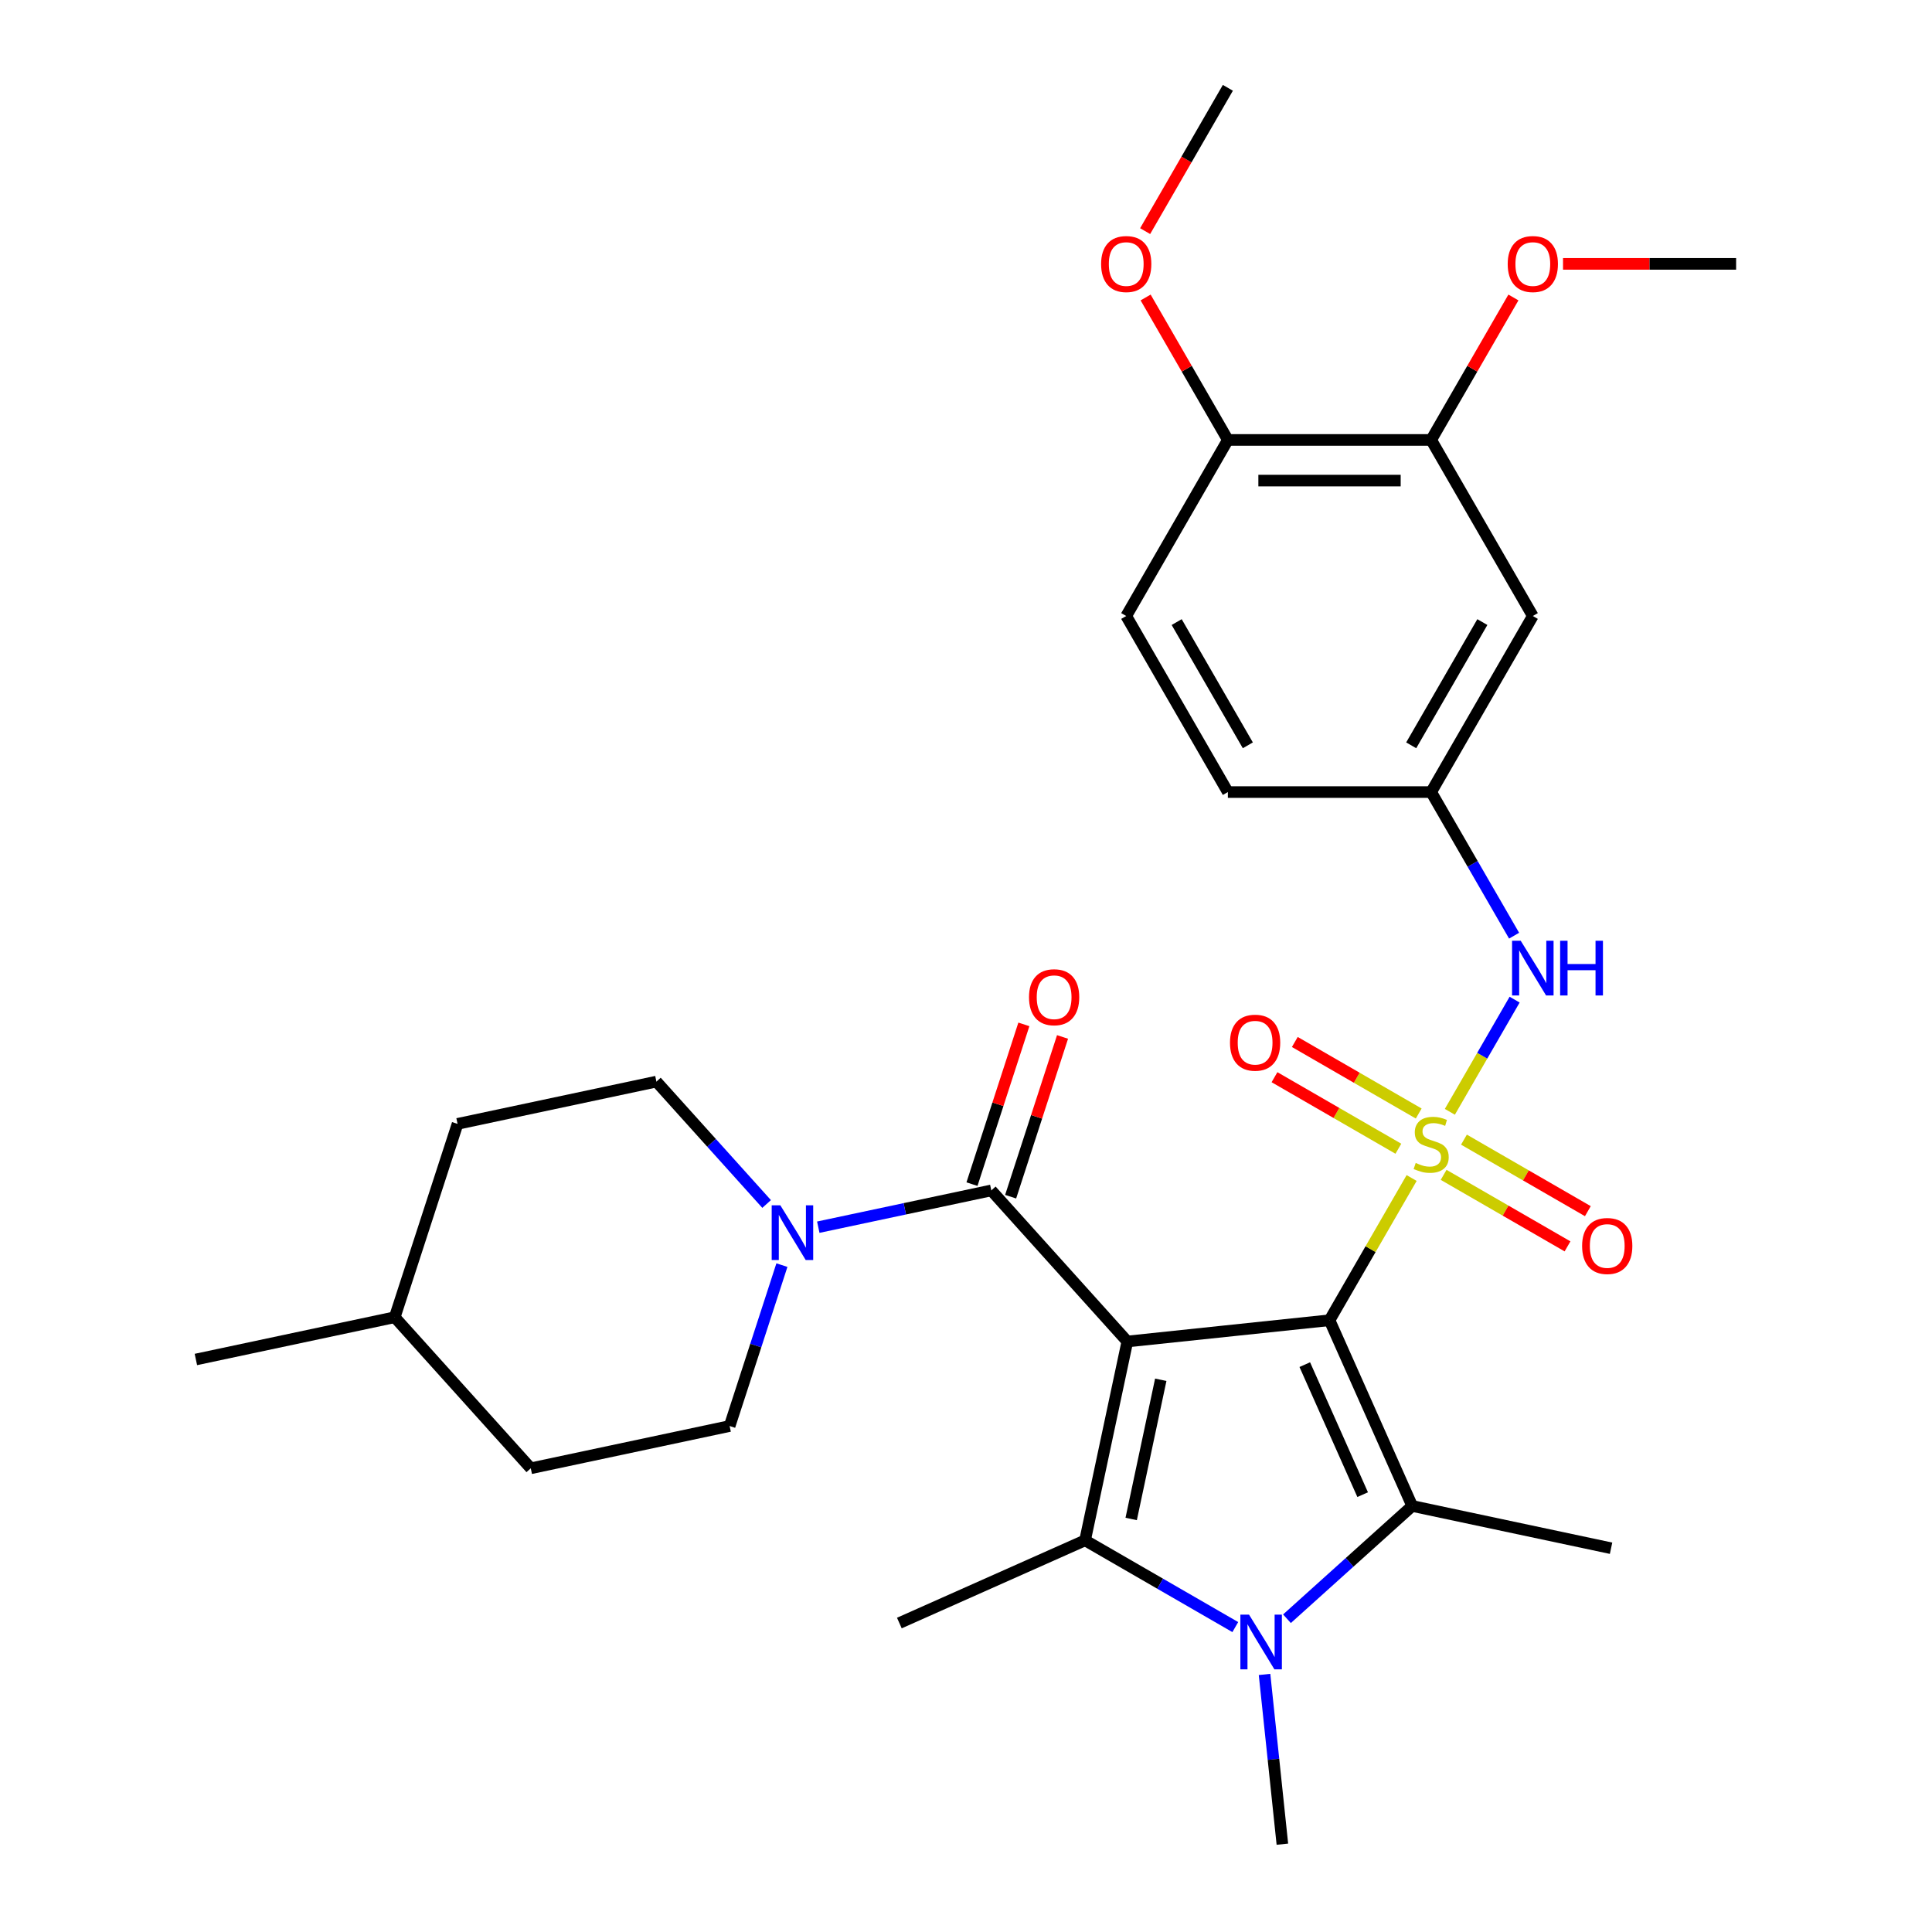 <?xml version='1.0' encoding='iso-8859-1'?>
<svg version='1.1' baseProfile='full'
              xmlns='http://www.w3.org/2000/svg'
                      xmlns:rdkit='http://www.rdkit.org/xml'
                      xmlns:xlink='http://www.w3.org/1999/xlink'
                  xml:space='preserve'
width='1000px' height='1000px' viewBox='0 0 1000 1000'>
<!-- END OF HEADER -->
<rect style='opacity:1.0;fill:#FFFFFF;stroke:none' width='1000' height='1000' x='0' y='0'> </rect>
<path class='bond-0' d='M 688.158,683.356 L 709.409,646.547' style='fill:none;fill-rule:evenodd;stroke:#000000;stroke-width:6px;stroke-linecap:butt;stroke-linejoin:miter;stroke-opacity:1' />
<path class='bond-0' d='M 709.409,646.547 L 730.661,609.738' style='fill:none;fill-rule:evenodd;stroke:#CCCC00;stroke-width:6px;stroke-linecap:butt;stroke-linejoin:miter;stroke-opacity:1' />
<path class='bond-1' d='M 688.158,683.356 L 583.508,694.355' style='fill:none;fill-rule:evenodd;stroke:#000000;stroke-width:6px;stroke-linecap:butt;stroke-linejoin:miter;stroke-opacity:1' />
<path class='bond-2' d='M 688.158,683.356 L 730.957,779.485' style='fill:none;fill-rule:evenodd;stroke:#000000;stroke-width:6px;stroke-linecap:butt;stroke-linejoin:miter;stroke-opacity:1' />
<path class='bond-2' d='M 675.352,706.335 L 705.311,773.626' style='fill:none;fill-rule:evenodd;stroke:#000000;stroke-width:6px;stroke-linecap:butt;stroke-linejoin:miter;stroke-opacity:1' />
<path class='bond-7' d='M 750.442,575.477 L 767.206,546.441' style='fill:none;fill-rule:evenodd;stroke:#CCCC00;stroke-width:6px;stroke-linecap:butt;stroke-linejoin:miter;stroke-opacity:1' />
<path class='bond-7' d='M 767.206,546.441 L 783.969,517.406' style='fill:none;fill-rule:evenodd;stroke:#0000FF;stroke-width:6px;stroke-linecap:butt;stroke-linejoin:miter;stroke-opacity:1' />
<path class='bond-8' d='M 734.322,576.353 L 702.259,557.842' style='fill:none;fill-rule:evenodd;stroke:#CCCC00;stroke-width:6px;stroke-linecap:butt;stroke-linejoin:miter;stroke-opacity:1' />
<path class='bond-8' d='M 702.259,557.842 L 670.196,539.33' style='fill:none;fill-rule:evenodd;stroke:#FF0000;stroke-width:6px;stroke-linecap:butt;stroke-linejoin:miter;stroke-opacity:1' />
<path class='bond-8' d='M 723.799,594.579 L 691.736,576.068' style='fill:none;fill-rule:evenodd;stroke:#CCCC00;stroke-width:6px;stroke-linecap:butt;stroke-linejoin:miter;stroke-opacity:1' />
<path class='bond-8' d='M 691.736,576.068 L 659.673,557.556' style='fill:none;fill-rule:evenodd;stroke:#FF0000;stroke-width:6px;stroke-linecap:butt;stroke-linejoin:miter;stroke-opacity:1' />
<path class='bond-9' d='M 747.22,608.101 L 779.283,626.613' style='fill:none;fill-rule:evenodd;stroke:#CCCC00;stroke-width:6px;stroke-linecap:butt;stroke-linejoin:miter;stroke-opacity:1' />
<path class='bond-9' d='M 779.283,626.613 L 811.346,645.124' style='fill:none;fill-rule:evenodd;stroke:#FF0000;stroke-width:6px;stroke-linecap:butt;stroke-linejoin:miter;stroke-opacity:1' />
<path class='bond-9' d='M 757.743,589.876 L 789.806,608.387' style='fill:none;fill-rule:evenodd;stroke:#CCCC00;stroke-width:6px;stroke-linecap:butt;stroke-linejoin:miter;stroke-opacity:1' />
<path class='bond-9' d='M 789.806,608.387 L 821.868,626.898' style='fill:none;fill-rule:evenodd;stroke:#FF0000;stroke-width:6px;stroke-linecap:butt;stroke-linejoin:miter;stroke-opacity:1' />
<path class='bond-3' d='M 583.508,694.355 L 561.63,797.282' style='fill:none;fill-rule:evenodd;stroke:#000000;stroke-width:6px;stroke-linecap:butt;stroke-linejoin:miter;stroke-opacity:1' />
<path class='bond-3' d='M 600.811,714.17 L 585.497,786.219' style='fill:none;fill-rule:evenodd;stroke:#000000;stroke-width:6px;stroke-linecap:butt;stroke-linejoin:miter;stroke-opacity:1' />
<path class='bond-5' d='M 583.508,694.355 L 513.097,616.157' style='fill:none;fill-rule:evenodd;stroke:#000000;stroke-width:6px;stroke-linecap:butt;stroke-linejoin:miter;stroke-opacity:1' />
<path class='bond-4' d='M 730.957,779.485 L 698.543,808.671' style='fill:none;fill-rule:evenodd;stroke:#000000;stroke-width:6px;stroke-linecap:butt;stroke-linejoin:miter;stroke-opacity:1' />
<path class='bond-4' d='M 698.543,808.671 L 666.129,837.856' style='fill:none;fill-rule:evenodd;stroke:#0000FF;stroke-width:6px;stroke-linecap:butt;stroke-linejoin:miter;stroke-opacity:1' />
<path class='bond-20' d='M 730.957,779.485 L 833.884,801.363' style='fill:none;fill-rule:evenodd;stroke:#000000;stroke-width:6px;stroke-linecap:butt;stroke-linejoin:miter;stroke-opacity:1' />
<path class='bond-19' d='M 561.63,797.282 L 465.501,840.082' style='fill:none;fill-rule:evenodd;stroke:#000000;stroke-width:6px;stroke-linecap:butt;stroke-linejoin:miter;stroke-opacity:1' />
<path class='bond-30' d='M 561.63,797.282 L 600.509,819.729' style='fill:none;fill-rule:evenodd;stroke:#000000;stroke-width:6px;stroke-linecap:butt;stroke-linejoin:miter;stroke-opacity:1' />
<path class='bond-30' d='M 600.509,819.729 L 639.388,842.176' style='fill:none;fill-rule:evenodd;stroke:#0000FF;stroke-width:6px;stroke-linecap:butt;stroke-linejoin:miter;stroke-opacity:1' />
<path class='bond-18' d='M 654.523,866.686 L 659.141,910.616' style='fill:none;fill-rule:evenodd;stroke:#0000FF;stroke-width:6px;stroke-linecap:butt;stroke-linejoin:miter;stroke-opacity:1' />
<path class='bond-18' d='M 659.141,910.616 L 663.758,954.545' style='fill:none;fill-rule:evenodd;stroke:#000000;stroke-width:6px;stroke-linecap:butt;stroke-linejoin:miter;stroke-opacity:1' />
<path class='bond-6' d='M 513.097,616.157 L 468.319,625.675' style='fill:none;fill-rule:evenodd;stroke:#000000;stroke-width:6px;stroke-linecap:butt;stroke-linejoin:miter;stroke-opacity:1' />
<path class='bond-6' d='M 468.319,625.675 L 423.541,635.192' style='fill:none;fill-rule:evenodd;stroke:#0000FF;stroke-width:6px;stroke-linecap:butt;stroke-linejoin:miter;stroke-opacity:1' />
<path class='bond-13' d='M 523.105,619.408 L 536.538,578.066' style='fill:none;fill-rule:evenodd;stroke:#000000;stroke-width:6px;stroke-linecap:butt;stroke-linejoin:miter;stroke-opacity:1' />
<path class='bond-13' d='M 536.538,578.066 L 549.971,536.723' style='fill:none;fill-rule:evenodd;stroke:#FF0000;stroke-width:6px;stroke-linecap:butt;stroke-linejoin:miter;stroke-opacity:1' />
<path class='bond-13' d='M 503.09,612.905 L 516.523,571.562' style='fill:none;fill-rule:evenodd;stroke:#000000;stroke-width:6px;stroke-linecap:butt;stroke-linejoin:miter;stroke-opacity:1' />
<path class='bond-13' d='M 516.523,571.562 L 529.956,530.219' style='fill:none;fill-rule:evenodd;stroke:#FF0000;stroke-width:6px;stroke-linecap:butt;stroke-linejoin:miter;stroke-opacity:1' />
<path class='bond-15' d='M 396.8,623.185 L 368.28,591.51' style='fill:none;fill-rule:evenodd;stroke:#0000FF;stroke-width:6px;stroke-linecap:butt;stroke-linejoin:miter;stroke-opacity:1' />
<path class='bond-15' d='M 368.28,591.51 L 339.76,559.836' style='fill:none;fill-rule:evenodd;stroke:#000000;stroke-width:6px;stroke-linecap:butt;stroke-linejoin:miter;stroke-opacity:1' />
<path class='bond-16' d='M 404.715,654.825 L 391.184,696.468' style='fill:none;fill-rule:evenodd;stroke:#0000FF;stroke-width:6px;stroke-linecap:butt;stroke-linejoin:miter;stroke-opacity:1' />
<path class='bond-16' d='M 391.184,696.468 L 377.654,738.111' style='fill:none;fill-rule:evenodd;stroke:#000000;stroke-width:6px;stroke-linecap:butt;stroke-linejoin:miter;stroke-opacity:1' />
<path class='bond-12' d='M 783.69,484.308 L 762.23,447.139' style='fill:none;fill-rule:evenodd;stroke:#0000FF;stroke-width:6px;stroke-linecap:butt;stroke-linejoin:miter;stroke-opacity:1' />
<path class='bond-12' d='M 762.23,447.139 L 740.771,409.97' style='fill:none;fill-rule:evenodd;stroke:#000000;stroke-width:6px;stroke-linecap:butt;stroke-linejoin:miter;stroke-opacity:1' />
<path class='bond-10' d='M 793.384,318.841 L 740.771,409.97' style='fill:none;fill-rule:evenodd;stroke:#000000;stroke-width:6px;stroke-linecap:butt;stroke-linejoin:miter;stroke-opacity:1' />
<path class='bond-10' d='M 767.266,321.988 L 730.437,385.778' style='fill:none;fill-rule:evenodd;stroke:#000000;stroke-width:6px;stroke-linecap:butt;stroke-linejoin:miter;stroke-opacity:1' />
<path class='bond-11' d='M 793.384,318.841 L 740.771,227.712' style='fill:none;fill-rule:evenodd;stroke:#000000;stroke-width:6px;stroke-linecap:butt;stroke-linejoin:miter;stroke-opacity:1' />
<path class='bond-22' d='M 740.771,227.712 L 762.057,190.843' style='fill:none;fill-rule:evenodd;stroke:#000000;stroke-width:6px;stroke-linecap:butt;stroke-linejoin:miter;stroke-opacity:1' />
<path class='bond-22' d='M 762.057,190.843 L 783.344,153.974' style='fill:none;fill-rule:evenodd;stroke:#FF0000;stroke-width:6px;stroke-linecap:butt;stroke-linejoin:miter;stroke-opacity:1' />
<path class='bond-32' d='M 740.771,227.712 L 635.544,227.712' style='fill:none;fill-rule:evenodd;stroke:#000000;stroke-width:6px;stroke-linecap:butt;stroke-linejoin:miter;stroke-opacity:1' />
<path class='bond-32' d='M 724.987,248.757 L 651.328,248.757' style='fill:none;fill-rule:evenodd;stroke:#000000;stroke-width:6px;stroke-linecap:butt;stroke-linejoin:miter;stroke-opacity:1' />
<path class='bond-21' d='M 740.771,409.97 L 635.544,409.97' style='fill:none;fill-rule:evenodd;stroke:#000000;stroke-width:6px;stroke-linecap:butt;stroke-linejoin:miter;stroke-opacity:1' />
<path class='bond-14' d='M 635.544,227.712 L 582.931,318.841' style='fill:none;fill-rule:evenodd;stroke:#000000;stroke-width:6px;stroke-linecap:butt;stroke-linejoin:miter;stroke-opacity:1' />
<path class='bond-25' d='M 635.544,227.712 L 614.258,190.843' style='fill:none;fill-rule:evenodd;stroke:#000000;stroke-width:6px;stroke-linecap:butt;stroke-linejoin:miter;stroke-opacity:1' />
<path class='bond-25' d='M 614.258,190.843 L 592.972,153.974' style='fill:none;fill-rule:evenodd;stroke:#FF0000;stroke-width:6px;stroke-linecap:butt;stroke-linejoin:miter;stroke-opacity:1' />
<path class='bond-24' d='M 339.76,559.836 L 236.833,581.714' style='fill:none;fill-rule:evenodd;stroke:#000000;stroke-width:6px;stroke-linecap:butt;stroke-linejoin:miter;stroke-opacity:1' />
<path class='bond-23' d='M 377.654,738.111 L 274.727,759.989' style='fill:none;fill-rule:evenodd;stroke:#000000;stroke-width:6px;stroke-linecap:butt;stroke-linejoin:miter;stroke-opacity:1' />
<path class='bond-17' d='M 582.931,318.841 L 635.544,409.97' style='fill:none;fill-rule:evenodd;stroke:#000000;stroke-width:6px;stroke-linecap:butt;stroke-linejoin:miter;stroke-opacity:1' />
<path class='bond-17' d='M 609.049,321.988 L 645.878,385.778' style='fill:none;fill-rule:evenodd;stroke:#000000;stroke-width:6px;stroke-linecap:butt;stroke-linejoin:miter;stroke-opacity:1' />
<path class='bond-27' d='M 809.015,136.583 L 853.813,136.583' style='fill:none;fill-rule:evenodd;stroke:#FF0000;stroke-width:6px;stroke-linecap:butt;stroke-linejoin:miter;stroke-opacity:1' />
<path class='bond-27' d='M 853.813,136.583 L 898.611,136.583' style='fill:none;fill-rule:evenodd;stroke:#000000;stroke-width:6px;stroke-linecap:butt;stroke-linejoin:miter;stroke-opacity:1' />
<path class='bond-26' d='M 274.727,759.989 L 204.316,681.79' style='fill:none;fill-rule:evenodd;stroke:#000000;stroke-width:6px;stroke-linecap:butt;stroke-linejoin:miter;stroke-opacity:1' />
<path class='bond-31' d='M 236.833,581.714 L 204.316,681.79' style='fill:none;fill-rule:evenodd;stroke:#000000;stroke-width:6px;stroke-linecap:butt;stroke-linejoin:miter;stroke-opacity:1' />
<path class='bond-28' d='M 592.718,119.633 L 614.131,82.544' style='fill:none;fill-rule:evenodd;stroke:#FF0000;stroke-width:6px;stroke-linecap:butt;stroke-linejoin:miter;stroke-opacity:1' />
<path class='bond-28' d='M 614.131,82.544 L 635.544,45.455' style='fill:none;fill-rule:evenodd;stroke:#000000;stroke-width:6px;stroke-linecap:butt;stroke-linejoin:miter;stroke-opacity:1' />
<path class='bond-29' d='M 204.316,681.79 L 101.389,703.668' style='fill:none;fill-rule:evenodd;stroke:#000000;stroke-width:6px;stroke-linecap:butt;stroke-linejoin:miter;stroke-opacity:1' />
<path  class='atom-1' d='M 732.771 601.947
Q 733.091 602.067, 734.411 602.627
Q 735.731 603.187, 737.171 603.547
Q 738.651 603.867, 740.091 603.867
Q 742.771 603.867, 744.331 602.587
Q 745.891 601.267, 745.891 598.987
Q 745.891 597.427, 745.091 596.467
Q 744.331 595.507, 743.131 594.987
Q 741.931 594.467, 739.931 593.867
Q 737.411 593.107, 735.891 592.387
Q 734.411 591.667, 733.331 590.147
Q 732.291 588.627, 732.291 586.067
Q 732.291 582.507, 734.691 580.307
Q 737.131 578.107, 741.931 578.107
Q 745.211 578.107, 748.931 579.667
L 748.011 582.747
Q 744.611 581.347, 742.051 581.347
Q 739.291 581.347, 737.771 582.507
Q 736.251 583.627, 736.291 585.587
Q 736.291 587.107, 737.051 588.027
Q 737.851 588.947, 738.971 589.467
Q 740.131 589.987, 742.051 590.587
Q 744.611 591.387, 746.131 592.187
Q 747.651 592.987, 748.731 594.627
Q 749.851 596.227, 749.851 598.987
Q 749.851 602.907, 747.211 605.027
Q 744.611 607.107, 740.251 607.107
Q 737.731 607.107, 735.811 606.547
Q 733.931 606.027, 731.691 605.107
L 732.771 601.947
' fill='#CCCC00'/>
<path  class='atom-5' d='M 646.499 835.735
L 655.779 850.735
Q 656.699 852.215, 658.179 854.895
Q 659.659 857.575, 659.739 857.735
L 659.739 835.735
L 663.499 835.735
L 663.499 864.055
L 659.619 864.055
L 649.659 847.655
Q 648.499 845.735, 647.259 843.535
Q 646.059 841.335, 645.699 840.655
L 645.699 864.055
L 642.019 864.055
L 642.019 835.735
L 646.499 835.735
' fill='#0000FF'/>
<path  class='atom-7' d='M 403.91 623.875
L 413.19 638.875
Q 414.11 640.355, 415.59 643.035
Q 417.07 645.715, 417.15 645.875
L 417.15 623.875
L 420.91 623.875
L 420.91 652.195
L 417.03 652.195
L 407.07 635.795
Q 405.91 633.875, 404.67 631.675
Q 403.47 629.475, 403.11 628.795
L 403.11 652.195
L 399.43 652.195
L 399.43 623.875
L 403.91 623.875
' fill='#0000FF'/>
<path  class='atom-8' d='M 787.124 486.938
L 796.404 501.938
Q 797.324 503.418, 798.804 506.098
Q 800.284 508.778, 800.364 508.938
L 800.364 486.938
L 804.124 486.938
L 804.124 515.258
L 800.244 515.258
L 790.284 498.858
Q 789.124 496.938, 787.884 494.738
Q 786.684 492.538, 786.324 491.858
L 786.324 515.258
L 782.644 515.258
L 782.644 486.938
L 787.124 486.938
' fill='#0000FF'/>
<path  class='atom-8' d='M 807.524 486.938
L 811.364 486.938
L 811.364 498.978
L 825.844 498.978
L 825.844 486.938
L 829.684 486.938
L 829.684 515.258
L 825.844 515.258
L 825.844 502.178
L 811.364 502.178
L 811.364 515.258
L 807.524 515.258
L 807.524 486.938
' fill='#0000FF'/>
<path  class='atom-9' d='M 636.642 539.694
Q 636.642 532.894, 640.002 529.094
Q 643.362 525.294, 649.642 525.294
Q 655.922 525.294, 659.282 529.094
Q 662.642 532.894, 662.642 539.694
Q 662.642 546.574, 659.242 550.494
Q 655.842 554.374, 649.642 554.374
Q 643.402 554.374, 640.002 550.494
Q 636.642 546.614, 636.642 539.694
M 649.642 551.174
Q 653.962 551.174, 656.282 548.294
Q 658.642 545.374, 658.642 539.694
Q 658.642 534.134, 656.282 531.334
Q 653.962 528.494, 649.642 528.494
Q 645.322 528.494, 642.962 531.294
Q 640.642 534.094, 640.642 539.694
Q 640.642 545.414, 642.962 548.294
Q 645.322 551.174, 649.642 551.174
' fill='#FF0000'/>
<path  class='atom-10' d='M 818.9 644.92
Q 818.9 638.12, 822.26 634.32
Q 825.62 630.52, 831.9 630.52
Q 838.18 630.52, 841.54 634.32
Q 844.9 638.12, 844.9 644.92
Q 844.9 651.8, 841.5 655.72
Q 838.1 659.6, 831.9 659.6
Q 825.66 659.6, 822.26 655.72
Q 818.9 651.84, 818.9 644.92
M 831.9 656.4
Q 836.22 656.4, 838.54 653.52
Q 840.9 650.6, 840.9 644.92
Q 840.9 639.36, 838.54 636.56
Q 836.22 633.72, 831.9 633.72
Q 827.58 633.72, 825.22 636.52
Q 822.9 639.32, 822.9 644.92
Q 822.9 650.64, 825.22 653.52
Q 827.58 656.4, 831.9 656.4
' fill='#FF0000'/>
<path  class='atom-14' d='M 532.614 516.16
Q 532.614 509.36, 535.974 505.56
Q 539.334 501.76, 545.614 501.76
Q 551.894 501.76, 555.254 505.56
Q 558.614 509.36, 558.614 516.16
Q 558.614 523.04, 555.214 526.96
Q 551.814 530.84, 545.614 530.84
Q 539.374 530.84, 535.974 526.96
Q 532.614 523.08, 532.614 516.16
M 545.614 527.64
Q 549.934 527.64, 552.254 524.76
Q 554.614 521.84, 554.614 516.16
Q 554.614 510.6, 552.254 507.8
Q 549.934 504.96, 545.614 504.96
Q 541.294 504.96, 538.934 507.76
Q 536.614 510.56, 536.614 516.16
Q 536.614 521.88, 538.934 524.76
Q 541.294 527.64, 545.614 527.64
' fill='#FF0000'/>
<path  class='atom-23' d='M 780.384 136.663
Q 780.384 129.863, 783.744 126.063
Q 787.104 122.263, 793.384 122.263
Q 799.664 122.263, 803.024 126.063
Q 806.384 129.863, 806.384 136.663
Q 806.384 143.543, 802.984 147.463
Q 799.584 151.343, 793.384 151.343
Q 787.144 151.343, 783.744 147.463
Q 780.384 143.583, 780.384 136.663
M 793.384 148.143
Q 797.704 148.143, 800.024 145.263
Q 802.384 142.343, 802.384 136.663
Q 802.384 131.103, 800.024 128.303
Q 797.704 125.463, 793.384 125.463
Q 789.064 125.463, 786.704 128.263
Q 784.384 131.063, 784.384 136.663
Q 784.384 142.383, 786.704 145.263
Q 789.064 148.143, 793.384 148.143
' fill='#FF0000'/>
<path  class='atom-26' d='M 569.931 136.663
Q 569.931 129.863, 573.291 126.063
Q 576.651 122.263, 582.931 122.263
Q 589.211 122.263, 592.571 126.063
Q 595.931 129.863, 595.931 136.663
Q 595.931 143.543, 592.531 147.463
Q 589.131 151.343, 582.931 151.343
Q 576.691 151.343, 573.291 147.463
Q 569.931 143.583, 569.931 136.663
M 582.931 148.143
Q 587.251 148.143, 589.571 145.263
Q 591.931 142.343, 591.931 136.663
Q 591.931 131.103, 589.571 128.303
Q 587.251 125.463, 582.931 125.463
Q 578.611 125.463, 576.251 128.263
Q 573.931 131.063, 573.931 136.663
Q 573.931 142.383, 576.251 145.263
Q 578.611 148.143, 582.931 148.143
' fill='#FF0000'/>
</svg>
